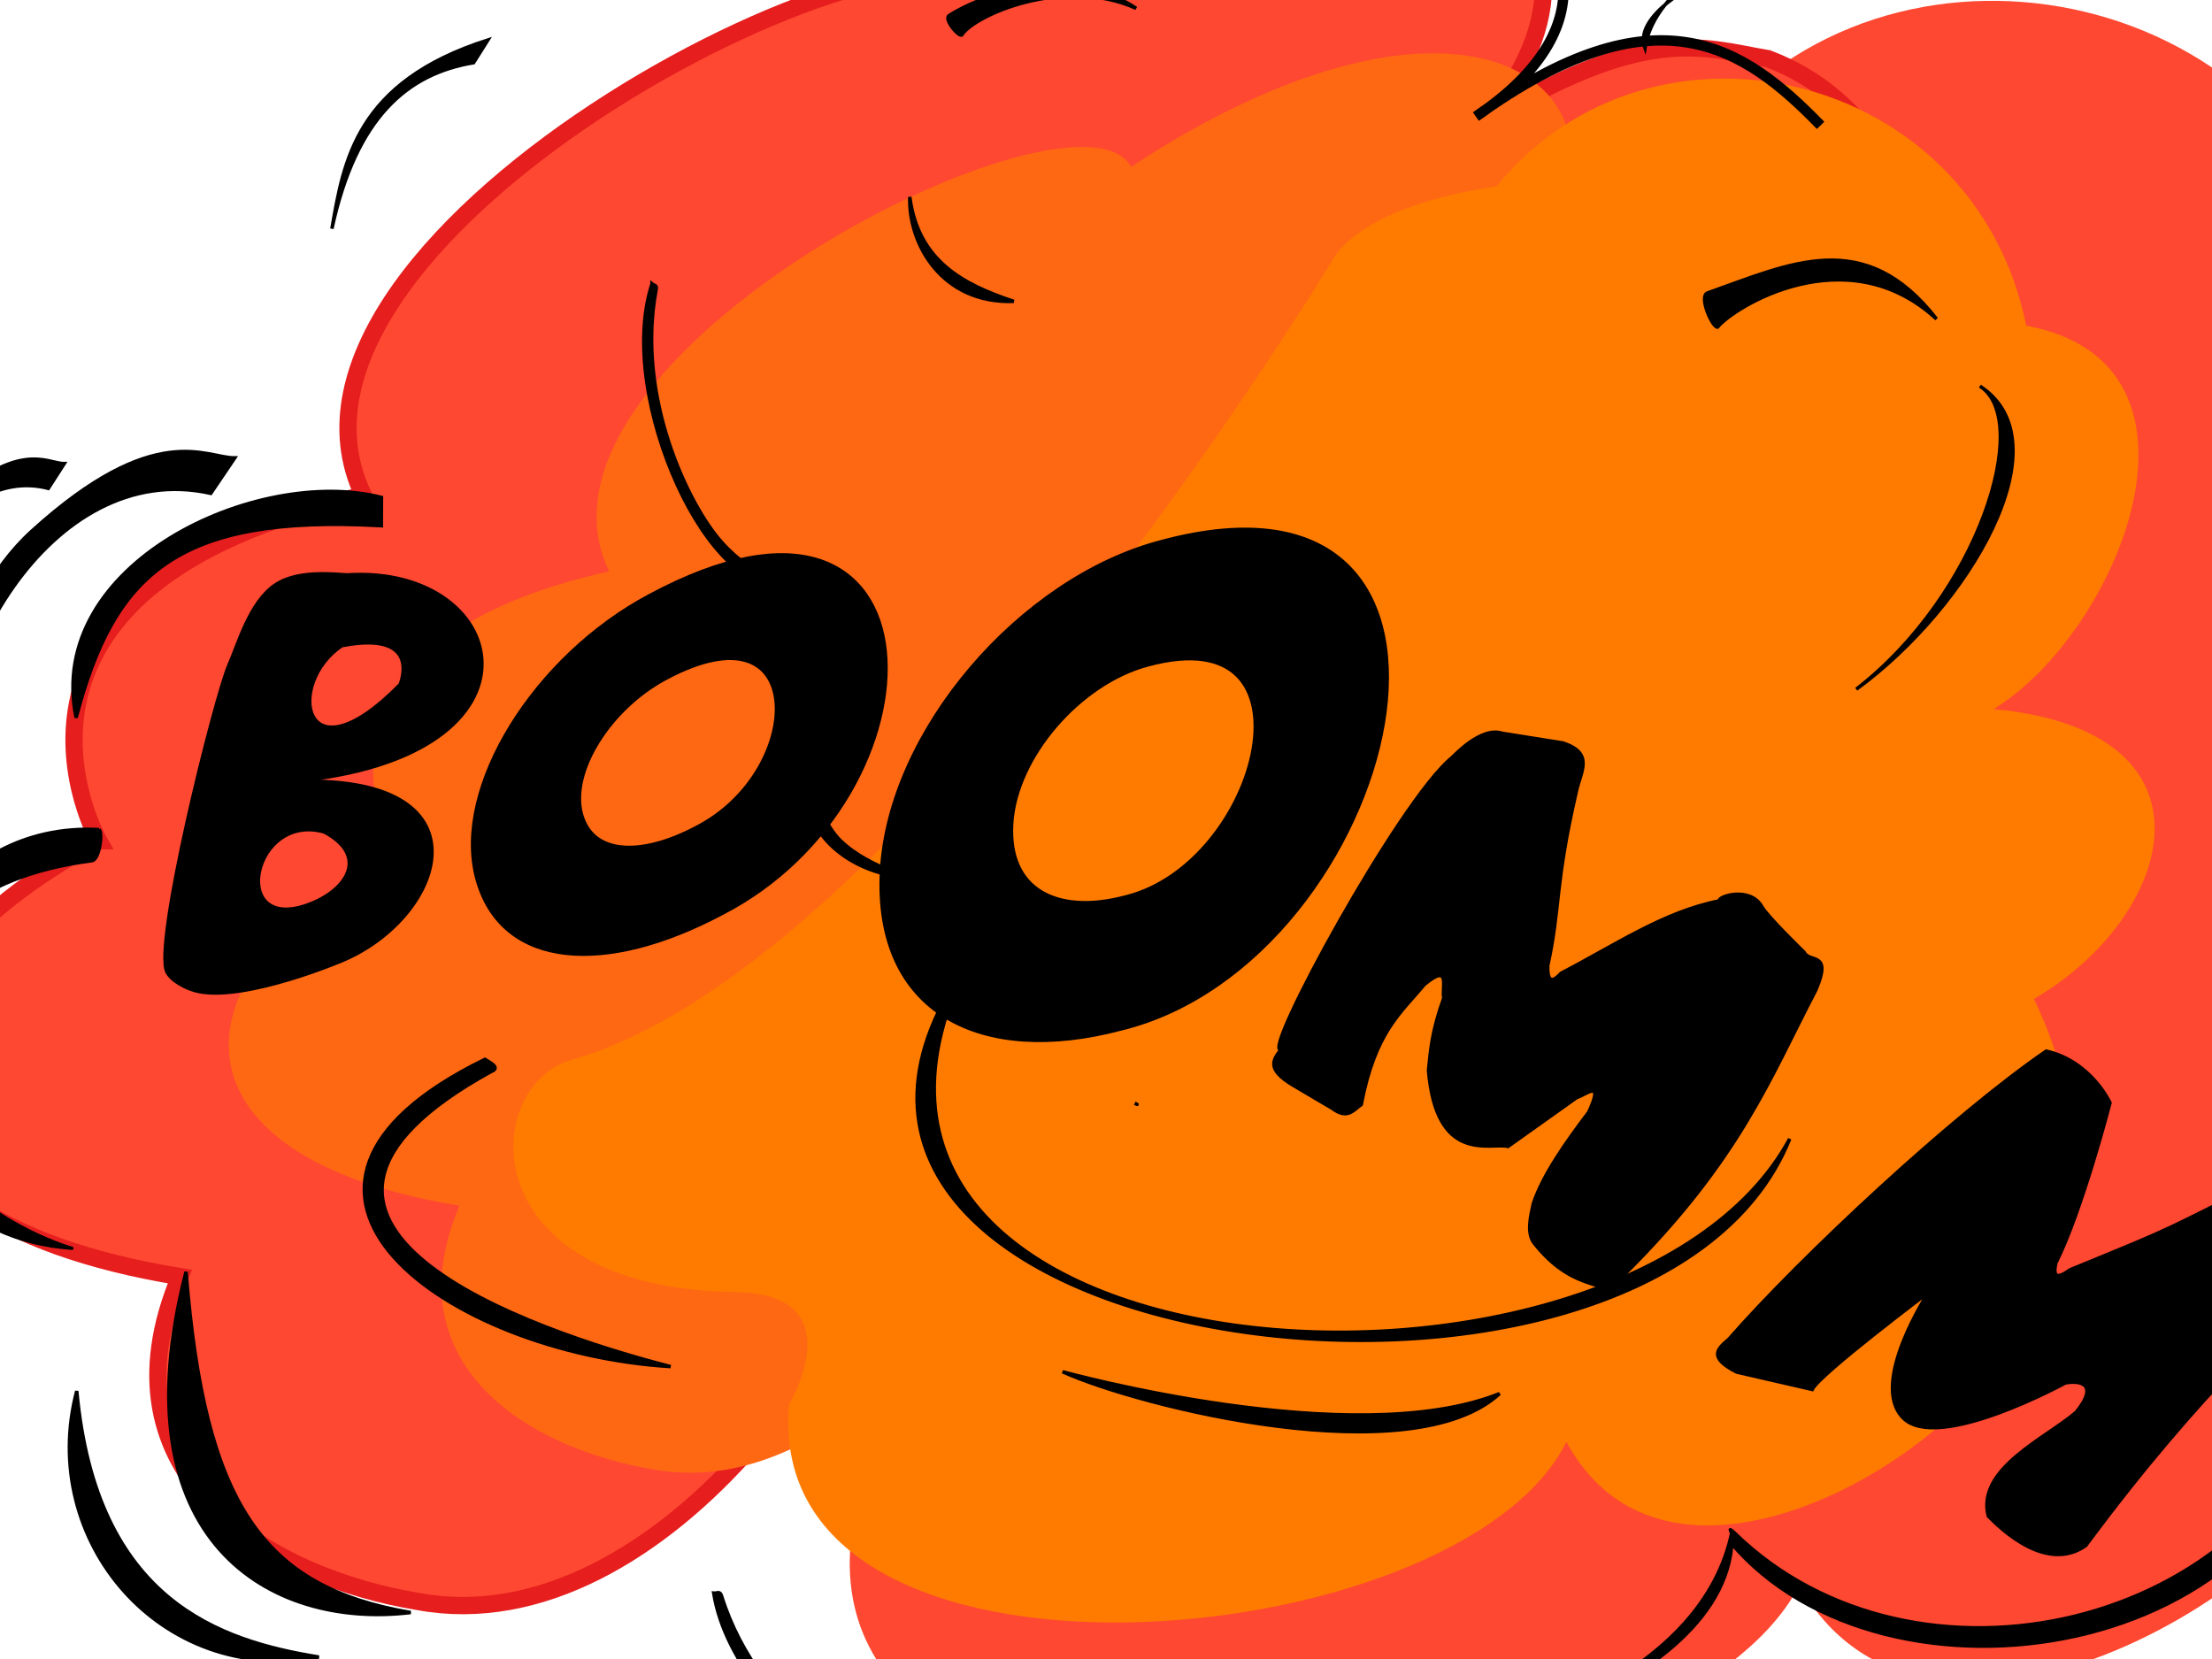 <?xml version="1.0"?><svg width="640" height="480" xmlns="http://www.w3.org/2000/svg">
 <title>boom</title>
 <defs>
  <filter color-interpolation-filters="sRGB" height="1.435" y="-0.217" width="1.383" x="-0.192" id="filter4003">
   <feGaussianBlur id="feGaussianBlur4005" stdDeviation="36.668"/>
  </filter>
  <filter color-interpolation-filters="sRGB" height="1.271" y="-0.135" width="1.229" x="-0.114" id="filter4029">
   <feGaussianBlur id="feGaussianBlur4031" stdDeviation="21.153"/>
  </filter>
 </defs>
 <g>
  <title>Layer 1</title>
  <g id="svg_2">
   <g display="inline" id="layer6">
    <path fill="#fe4831" fill-rule="nonzero" stroke="#e61e1e" stroke-width="0" stroke-linecap="round" stroke-miterlimit="4" id="path4480-8" d="m685.627,309.781c0,0 37.524,69.178 -6.992,108.146c-5.831,36.625 -119.246,108.841 -158.048,40.802c-38.025,73.021 -284.44,93.159 -274.435,-12.593c0,0 23.478,-37.204 -18.985,-37.778c-93.295,-1.263 -90.191,-69.436 -57.707,-78.163c118.034,-31.709 268.721,-269.178 268.721,-269.178c0,0 8.249,-17.654 57.742,-24.519c55.072,-64.476 168.634,-39.369 186.994,46.839c71.615,12.642 32.699,103.127 -11.486,128.944c82.62,7.415 64.146,69.785 14.195,97.5z"/>
   </g>
   <g id="svg_1">
    <g display="inline" id="layer4">
     <path fill="#fe4831" fill-rule="nonzero" stroke="#e61e1e" stroke-width="5" stroke-linecap="round" stroke-miterlimit="4" id="path4480" d="m28.558,243.264c0,0 -41.713,-73.397 76.569,-99.946c-36.739,-76.666 166.108,-179.208 185.149,-144.155c126.134,-83.164 189.974,-21.506 138.328,36.871c47.166,-29.145 63.551,-22.413 83.006,-19.026c60.106,22.846 56.168,115.359 27.297,176.971c1.109,306.91 -292.736,171.561 -272.991,119.828c-5.605,66.439 -75.051,162.329 -144.747,149.592c-43.249,-7.049 -93.421,-36.434 -69.136,-94.039c-107.746,-17.628 -102.206,-83.617 -23.476,-126.096z"/>
    </g>
    <g display="inline" id="layer3">
     <path fill="#ff6813" fill-rule="nonzero" filter="url(#filter4029)" id="path4480-4" d="m113.788,246.456c0,0 -34.022,-59.592 62.452,-81.147c-29.966,-62.245 135.483,-145.5 151.013,-117.04c102.878,-67.521 154.948,-17.461 112.825,29.936c38.47,-23.663 51.834,-18.198 67.702,-15.447c49.024,18.549 45.813,93.661 22.265,143.684c0.905,249.182 -238.764,139.292 -222.659,97.289c-4.572,53.943 -61.214,131.796 -118.06,121.455c-35.275,-5.723 -76.197,-29.581 -56.389,-76.351c-87.881,-14.312 -83.362,-67.889 -19.148,-102.378z"/>
     <path fill="#ff7b00" fill-rule="nonzero" stroke="#e61e1e" stroke-width="0" stroke-linecap="round" stroke-miterlimit="4" filter="url(#filter4003)" id="path4480-8-7" d="m588.466,289.033c0,0 30.751,59.511 -5.73,93.033c-4.778,31.507 -97.723,93.631 -129.521,35.1c-31.161,62.817 -233.1,80.14 -224.9,-10.833c0,0 19.24,-32.005 -15.558,-32.499c-76.456,-1.086 -73.912,-59.733 -47.291,-67.24c96.73,-27.278 220.218,-231.562 220.218,-231.562c0,0 6.76,-15.187 47.32,-21.092c45.132,-55.466 138.196,-33.867 153.243,40.293c58.688,10.875 26.797,88.716 -9.413,110.924c67.708,6.379 52.568,60.033 11.633,83.875z"/>
    </g>
    <g display="inline" id="layer2">
     <path fill="none" stroke="#000000" stroke-width="3" stroke-miterlimit="4" id="path3446" d="m310.909,-18.881c68.327,-69.402 195.798,-0.821 116.125,52.592c52.164,-37.61 77.373,-20.434 99.716,2.565"/>
     <path fill="#000000" stroke="#000000" stroke-width="1px" id="path4220" d="m-13.484,235.1c-6.573,-40.567 27.985,-102.786 74.472,-92.357l6.942,-10.262c-8.28,0.096 -23.002,-11.248 -58.694,21.165c-24.114,21.899 -30.415,64.001 -22.72,81.454z"/>
     <path fill="#000000" stroke="#000000" stroke-width="1px" id="path4220-3" d="m-34.901,205.879c-2.558,-28.363 20.824,-71.864 48.882,-64.573l4.616,-7.175c-5.068,0.067 -13.664,-7.864 -36.665,14.798c-15.539,15.311 -20.912,44.747 -16.834,56.949z"/>
     <path fill="#000000" stroke="#000000" stroke-width="1px" id="path4244" d="m-39.991,433.282c5.629,60.872 35.946,60.814 64.374,65.419c-40.004,3.234 -67.146,-12.707 -64.374,-65.419z"/>
     <path fill="#000000" stroke="#000000" stroke-width="1px" id="path4244-7" d="m22.209,402.464c5.629,60.872 41.626,72.359 70.054,76.964c-45.841,8.278 -81.426,-33.747 -70.054,-76.964z"/>
     <path fill="#000000" stroke="#000000" stroke-width="1px" id="path4244-4" d="m53.829,367.984c5.398,67.198 22.062,91.251 65.003,98.568c-40.395,4.873 -85.158,-20.429 -65.003,-98.568z"/>
     <path fill="#000000" stroke="#000000" stroke-width="1px" id="path4290" d="m-37.978,259.107c1.077,0.988 3.635,1.134 1.483,2.637c-47.096,32.885 -38.321,78.825 -24.126,96.951c14.834,18.942 39.671,25.399 37.37,24.674c-31.437,-2.188 -50.698,-25.145 -54.31,-51.609c-3.612,-26.464 8.425,-56.436 39.583,-72.654z"/>
     <path fill="#000000" stroke="#000000" stroke-width="1px" id="path4220-3-5" d="m96.027,66.182c7.025,-32.354 21.914,-44.881 40.994,-48.033l4.153,-6.588c-38.14,12.153 -41.727,34.943 -45.147,54.621z"/>
     <path fill="#000000" stroke="#000000" stroke-width="1px" id="path4220-3-2" d="m22.021,207.644c10.948,-41.52 29.032,-58.843 88.308,-55.542l0.036,-8.186c-35.95,-9.198 -97.486,19.103 -88.344,63.728l0,0z"/>
     <path fill="#000000" stroke="#000000" stroke-width="1px" id="path4290-5" d="m28.684,240.032c1.077,0.987 0.104,8.699 -2.087,8.986c-71.256,9.353 -57.51,69.302 -43.315,87.428c14.834,18.942 39.671,25.399 37.37,24.675c-31.437,-2.188 -50.698,-25.145 -54.31,-51.609c-3.612,-26.464 18.242,-71.855 62.343,-69.48z"/>
     <path fill="#000000" stroke="#000000" stroke-width="1px" id="path4358" d="m668.461,-66.063c19.536,5.186 37.298,14.158 45.073,44.444c-3.003,-22.876 -19.61,-49.861 -45.073,-44.444z"/>
     <path fill="#000000" stroke="#000000" stroke-width="1px" id="path4358-4" d="m603.773,-38.976c30.676,10.577 50.69,7.222 72.925,41.111c-13.474,-26.989 -19.497,-32.08 -72.925,-41.111z"/>
     <path fill="#000000" stroke="#000000" stroke-width="1px" id="path4358-44" d="m572.839,111.722c15.433,9.703 -0.275,60.248 -35.764,87.696c32.406,-23.597 60.834,-71.421 35.764,-87.696z"/>
     <path fill="#000000" stroke="#000000" stroke-width="1px" id="path4290-0-7" d="m398.759,-83.269c-36.668,-17.933 -108.422,-37.679 -147.212,21.187c33.729,-80.677 161.903,-21.384 147.212,-21.187z"/>
     <path fill="#000000" stroke="#000000" stroke-width="1px" id="path4290-0-7-8" d="m457.561,507.099c32.488,17.775 102.903,37.895 139.826,-8.369c-32.106,63.407 -153.81,8.524 -139.826,8.369z"/>
     <path fill="#000000" stroke="#000000" stroke-width="1px" id="path4290-0-7-6" d="m475.934,13.88c7.83,-50.371 190.372,-72.09 196.487,32.728c-13.162,-113.964 -207.282,-61.778 -196.487,-32.728z"/>
     <path fill="#000000" stroke="#000000" stroke-width="1px" id="path4358-8" d="m718.971,436.999c-6.281,24.372 -17.148,46.531 -53.832,56.229c27.709,-3.746 60.394,-24.464 53.832,-56.229z"/>
     <path fill="#000000" stroke="#000000" stroke-width="1px" id="path4290-0-4" d="m293.379,222.983c0.423,0.377 -13.06,5.954 -13.905,6.527c-18.5,12.543 -15.053,30.066 -9.477,36.98c5.827,7.225 15.583,9.688 14.679,9.411c-12.349,-0.835 -15.689,-9.591 -17.108,-19.685c-1.419,-10.094 13.572,-27.047 25.811,-33.233z"/>
     <path fill="#000000" stroke="#000000" stroke-width="1px" id="path4290-0-1" d="m246.591,194.245c0.64,0.441 3.46,1.702 1.859,2.535c-21.729,11.299 -13.655,38.397 -5.218,46.499c8.817,8.467 23.578,11.353 22.21,11.029c-18.684,-0.978 -30.132,-11.239 -32.279,-23.068c-2.147,-11.829 -5.091,-29.745 13.428,-36.995z"/>
     <path fill="#000000" stroke="#000000" stroke-width="1px" id="path4290-0-1-4" d="m140.294,306.51c0.84,0.608 4.867,2.345 1.846,3.492c-79.516,43.763 11.271,74.939 51.883,85.395c-64.132,-3.857 -131.378,-50.9 -53.729,-88.887z"/>
     <path fill="#000000" stroke="#000000" stroke-width="1px" id="path4290-0-7-8-9" d="m408.299,506.734c30.146,-5.159 84.501,-22.351 92.87,-63.796c1.635,49.673 -102.717,69.276 -92.87,63.796z"/>
     <path fill="#000000" stroke="#000000" stroke-width="1px" id="path4290-0-1-2" d="m501.778,443.467c51.883,50.835 152.845,28.61 173.72,-45.001c-10.911,83.018 -130.245,100.648 -174.686,47.906c1.645,-2.136 -1.857,-5.396 0.966,-2.905z"/>
     <path fill="#000000" stroke="#000000" stroke-width="1px" id="path4290-0-1-2-0" d="m281.066,276.593c-65.641,125.356 188.641,141.767 236.754,52.902c-40.238,100.375 -316.704,62.95 -238.677,-49.758c2.238,-1.72 0.353,-8.146 1.923,-3.144z"/>
     <path fill="#000000" stroke="#000000" stroke-width="1px" id="path4358-8-6" d="m456.841,506.274c-16.902,22.389 -31.714,19.771 -63.197,23.576c27.767,0.523 52.975,0.365 63.197,-23.576z"/>
     <path fill="#000000" stroke="#000000" stroke-width="1px" id="path4624" d="m687.468,36.437c-2.692,-0.64 -6.62,8.801 -5.458,9.655c7.545,-3.909 45.491,12.404 48.37,44.173c3.329,-26.892 -19.091,-48.17 -42.912,-53.828z"/>
     <path fill="#000000" stroke="#000000" stroke-width="1px" id="path4624-8" d="m494.076,84.747c-2.691,0.949 1.376,10.021 2.846,9.912c4.494,-5.619 37.263,-26.396 63.368,-2.372c-20.876,-26.837 -42.404,-15.933 -66.213,-7.54z"/>
     <path fill="#000000" stroke="#000000" stroke-width="1px" id="path4624-3" d="m274.654,4.457c-1.661,1.033 2.474,5.967 3.557,5.712c3.713,-5.883 29.663,-17.166 50.514,-7.759c-15.45,-10.423 -39.372,-7.093 -54.071,2.047z"/>
     <path fill="#000000" stroke="#000000" stroke-width="1px" id="path4624-3-1" d="m284.839,206.688c1.195,-0.645 1.381,4.741 0.804,5.166c-3.107,-1.599 -14.819,2.313 -24.48,16.215c7.24,-16.244 21.229,-22.624 23.676,-21.381l0,0z"/>
     <path fill="#000000" stroke="#000000" stroke-width="1px" id="path4290-0-3" d="m188.648,82.141c0.611,0.528 1.461,0.215 1.191,1.638c-5.904,31.136 9.449,62.451 18.904,73.053c9.881,11.079 19.509,11.624 18.582,11.484c-10.549,3.576 -22.93,-9.641 -31.317,-27.916c-8.388,-18.275 -12.783,-41.606 -7.36,-58.258z"/>
     <path fill="#000000" stroke="#000000" stroke-width="1px" id="path4244-74" d="m212.673,-19.839c-31.004,-43.602 -54.354,-30.086 -78.29,-20.942c29.428,-20.227 57.338,-20.214 78.29,20.942z"/>
     <path fill="none" stroke="#000000" stroke-width="3" stroke-linecap="round" stroke-linejoin="round" stroke-miterlimit="4" id="path3724" d="m703.507,324.288c25.334,-35.708 46.599,-59.739 71.619,-80.869"/>
     <path fill="none" stroke="#000000" stroke-width="3" stroke-linecap="round" stroke-linejoin="round" stroke-miterlimit="4" id="path3724-5" d="m-78.094,82.589c8.852,-43.092 18.661,-73.836 33.06,-103.481"/>
     <path fill="#000000" stroke="#000000" stroke-width="1px" id="path4290-0" d="m206.493,460.936c0.994,0.118 1.783,-0.761 2.281,0.837c10.915,34.965 46.098,55.929 62.848,60.187c17.505,4.45 28.76,-1.43 27.627,-0.952c-9.968,10.6 -31.526,5.688 -51.407,-6.928c-19.881,-12.616 -38.086,-32.934 -41.349,-53.144z"/>
     <path fill="#000000" stroke="#000000" stroke-width="1px" id="path4358-7-2" d="m293.319,87.194c-14.775,-4.869 -27.684,-11.784 -30.094,-30.218c-0.444,13.654 9.34,30.989 30.094,30.218z"/>
     <path fill="#000000" stroke="#000000" stroke-width="1px" id="path2950" d="m307.423,396.89c0,0 84.123,23.295 126.453,6.326c-25.459,23.397 -103.981,3.829 -126.453,-6.326z"/>
     <path fill="#000000" stroke="#000000" stroke-width="1px" id="path4624-3-1-5" d="m785.946,226.738c1.067,1.581 -6.342,2.623 -7.014,1.876c1.75,-4.586 -5.378,-20.436 -25.998,-31.963c23.496,7.793 34.367,26.477 33.012,30.087l-0,0z"/>
     <path fill="#000000" stroke="#000000" stroke-width="1px" id="path4358-8-4" d="m710.696,76.476c6.246,28.06 7.427,56.52 -19.909,87.234c22.369,-19.605 40.914,-59.094 19.909,-87.234z"/>
    </g>
   </g>
  </g>
  <g display="inline" id="layer5">
   <path fill="#000000" stroke="#000000" stroke-width="3" stroke-linecap="round" stroke-miterlimit="4" id="path2871" d="m335.879,157.798c-39.943,10.564 -77.695,54.188 -79.823,94.317c-2.128,40.13 28.02,55.193 67.964,44.629c79.74,-19.303 116.761,-167.491 11.86,-138.946zm-4.019,33.603c52.679,-14.331 33.954,59.426 -6.088,69.128c-20.059,5.305 -35.178,-2.137 -34.077,-22.096c1.102,-19.959 20.106,-41.727 40.165,-47.032z"/>
   <path fill="#000000" stroke="#000000" stroke-width="3" stroke-linecap="round" stroke-miterlimit="4" id="path2871-7" d="m188.372,173.251c-32.721,17.372 -56.318,54.866 -49.44,80.579c6.878,25.714 36.594,27.034 69.315,9.661c65.711,-33.561 65.884,-136.366 -19.875,-90.24zm3.798,22.134c43.067,-23.161 42.719,28.088 9.724,44.947c-16.432,8.724 -31.311,8.132 -34.693,-4.668c-3.383,-12.801 8.538,-31.555 24.97,-40.279z"/>
   <path fill="none" stroke="#000000" stroke-width="1px" id="path3697" d="m328.317,319.191c0.607,0.303 1.213,0.607 0,0z"/>
   <path fill="#000000" stroke="#000000" stroke-width="1px" id="path3701" d="m370.639,303.613c-5.949,1.838 34.308,-72.113 49.444,-84.393c0.689,-0.559 8.388,-9.092 14.548,-7.062l17.645,2.819c8.873,2.991 5.193,8.05 3.902,13.602c-6.432,27.682 -4.672,34.045 -8.375,50.81c-0.069,3.772 0.704,5.658 3.86,2.202c15.112,-7.817 29.865,-17.87 45.742,-20.92c-0.24,-1.493 9.067,-4.204 12.345,1.652c1.633,2.917 12.251,13.213 12.251,13.213c1.491,3.182 8.322,-0.454 3.325,11.011c-13.338,25.499 -22.005,49.189 -55.722,82.58c-1.734,1.166 -1.109,2.969 -6.271,3.209c-5.723,-1.772 -12.092,-3.415 -19.39,-12.568c-2.428,-3.045 -1,-8.216 -0.296,-11.561c2.766,-8.178 9.062,-17.221 16.023,-26.426c4.566,-9.872 -0.853,-4.975 -3.456,-4.243l-19.893,14.153c-5.124,-1.193 -20.723,5.283 -23.017,-22.021c0.62,-5.787 0.916,-11.128 4.437,-20.92c-0.691,-2.87 2.217,-10.475 -5.684,-3.854c-6.787,8.219 -14.178,13.624 -18.205,34.684c-2.273,1.553 -3.949,4.45 -8.396,1.101l-11.191,-6.606c-8.24,-4.861 -5.705,-7.616 -3.627,-10.46z"/>
   <path fill="#000000" stroke="#000000" stroke-width="1px" id="path4019" d="m92.625,166.031c-4.6,0.065 -9.401,0.774 -13.062,3.281c-7.297,4.997 -10.582,16.933 -13.25,22.969c-4.052,9.167 -22.133,81.469 -17.938,89.062c1.408,2.549 5.766,4.892 9.281,5.562c14.017,2.675 41.406,-9 41.406,-9c30.829,-13 44.466,-56.21 -18.656,-51.5c82.006,-5.249 68.654,-63.245 20,-60.062c-2.336,-0.169 -5.021,-0.351 -7.781,-0.312zm23.226,31.948c-28.359,28.977 -33.321,-0.329 -16.915,-11.18c15.602,-3.024 19.718,2.682 16.915,11.18zm-22.003,42.734c13.703,7.392 5.68,17.76 -5.714,21.414c-21.844,7.005 -14.796,-27.21 5.714,-21.414z"/>
   <path fill="#000000" stroke="#000000" stroke-width="1px" id="path3701-2" d="m500.217,387.462c20.953,-23.941 65.046,-65.019 91.832,-83.343c13.014,2.988 18.439,14.965 18.439,14.965c0,0 -7.998,31.026 -15.655,46.303c-0.787,3.437 -0.238,5.156 4.094,2.007c34.03,-13.95 22.507,-9.147 63.229,-29.173c1.144,2.9 26.176,11.414 18.196,21.861c-20.346,23.237 -42.179,40.277 -76.876,87.082c-9.669,6.895 -21.18,-1.29 -28.203,-8.529c-3.493,-13.734 16.756,-22.519 25.474,-30.068c7.179,-8.996 -0.064,-9.083 -3.239,-8.416c0,0 -36.696,20.103 -46.798,10.168c-10.102,-9.935 7.278,-36.403 7.278,-36.403c0,0 -31.493,23.672 -33.662,28.095l-21.835,-5.017c-8.709,-4.43 -5.234,-6.941 -2.274,-9.532z"/>
  </g>
 </g>
</svg>